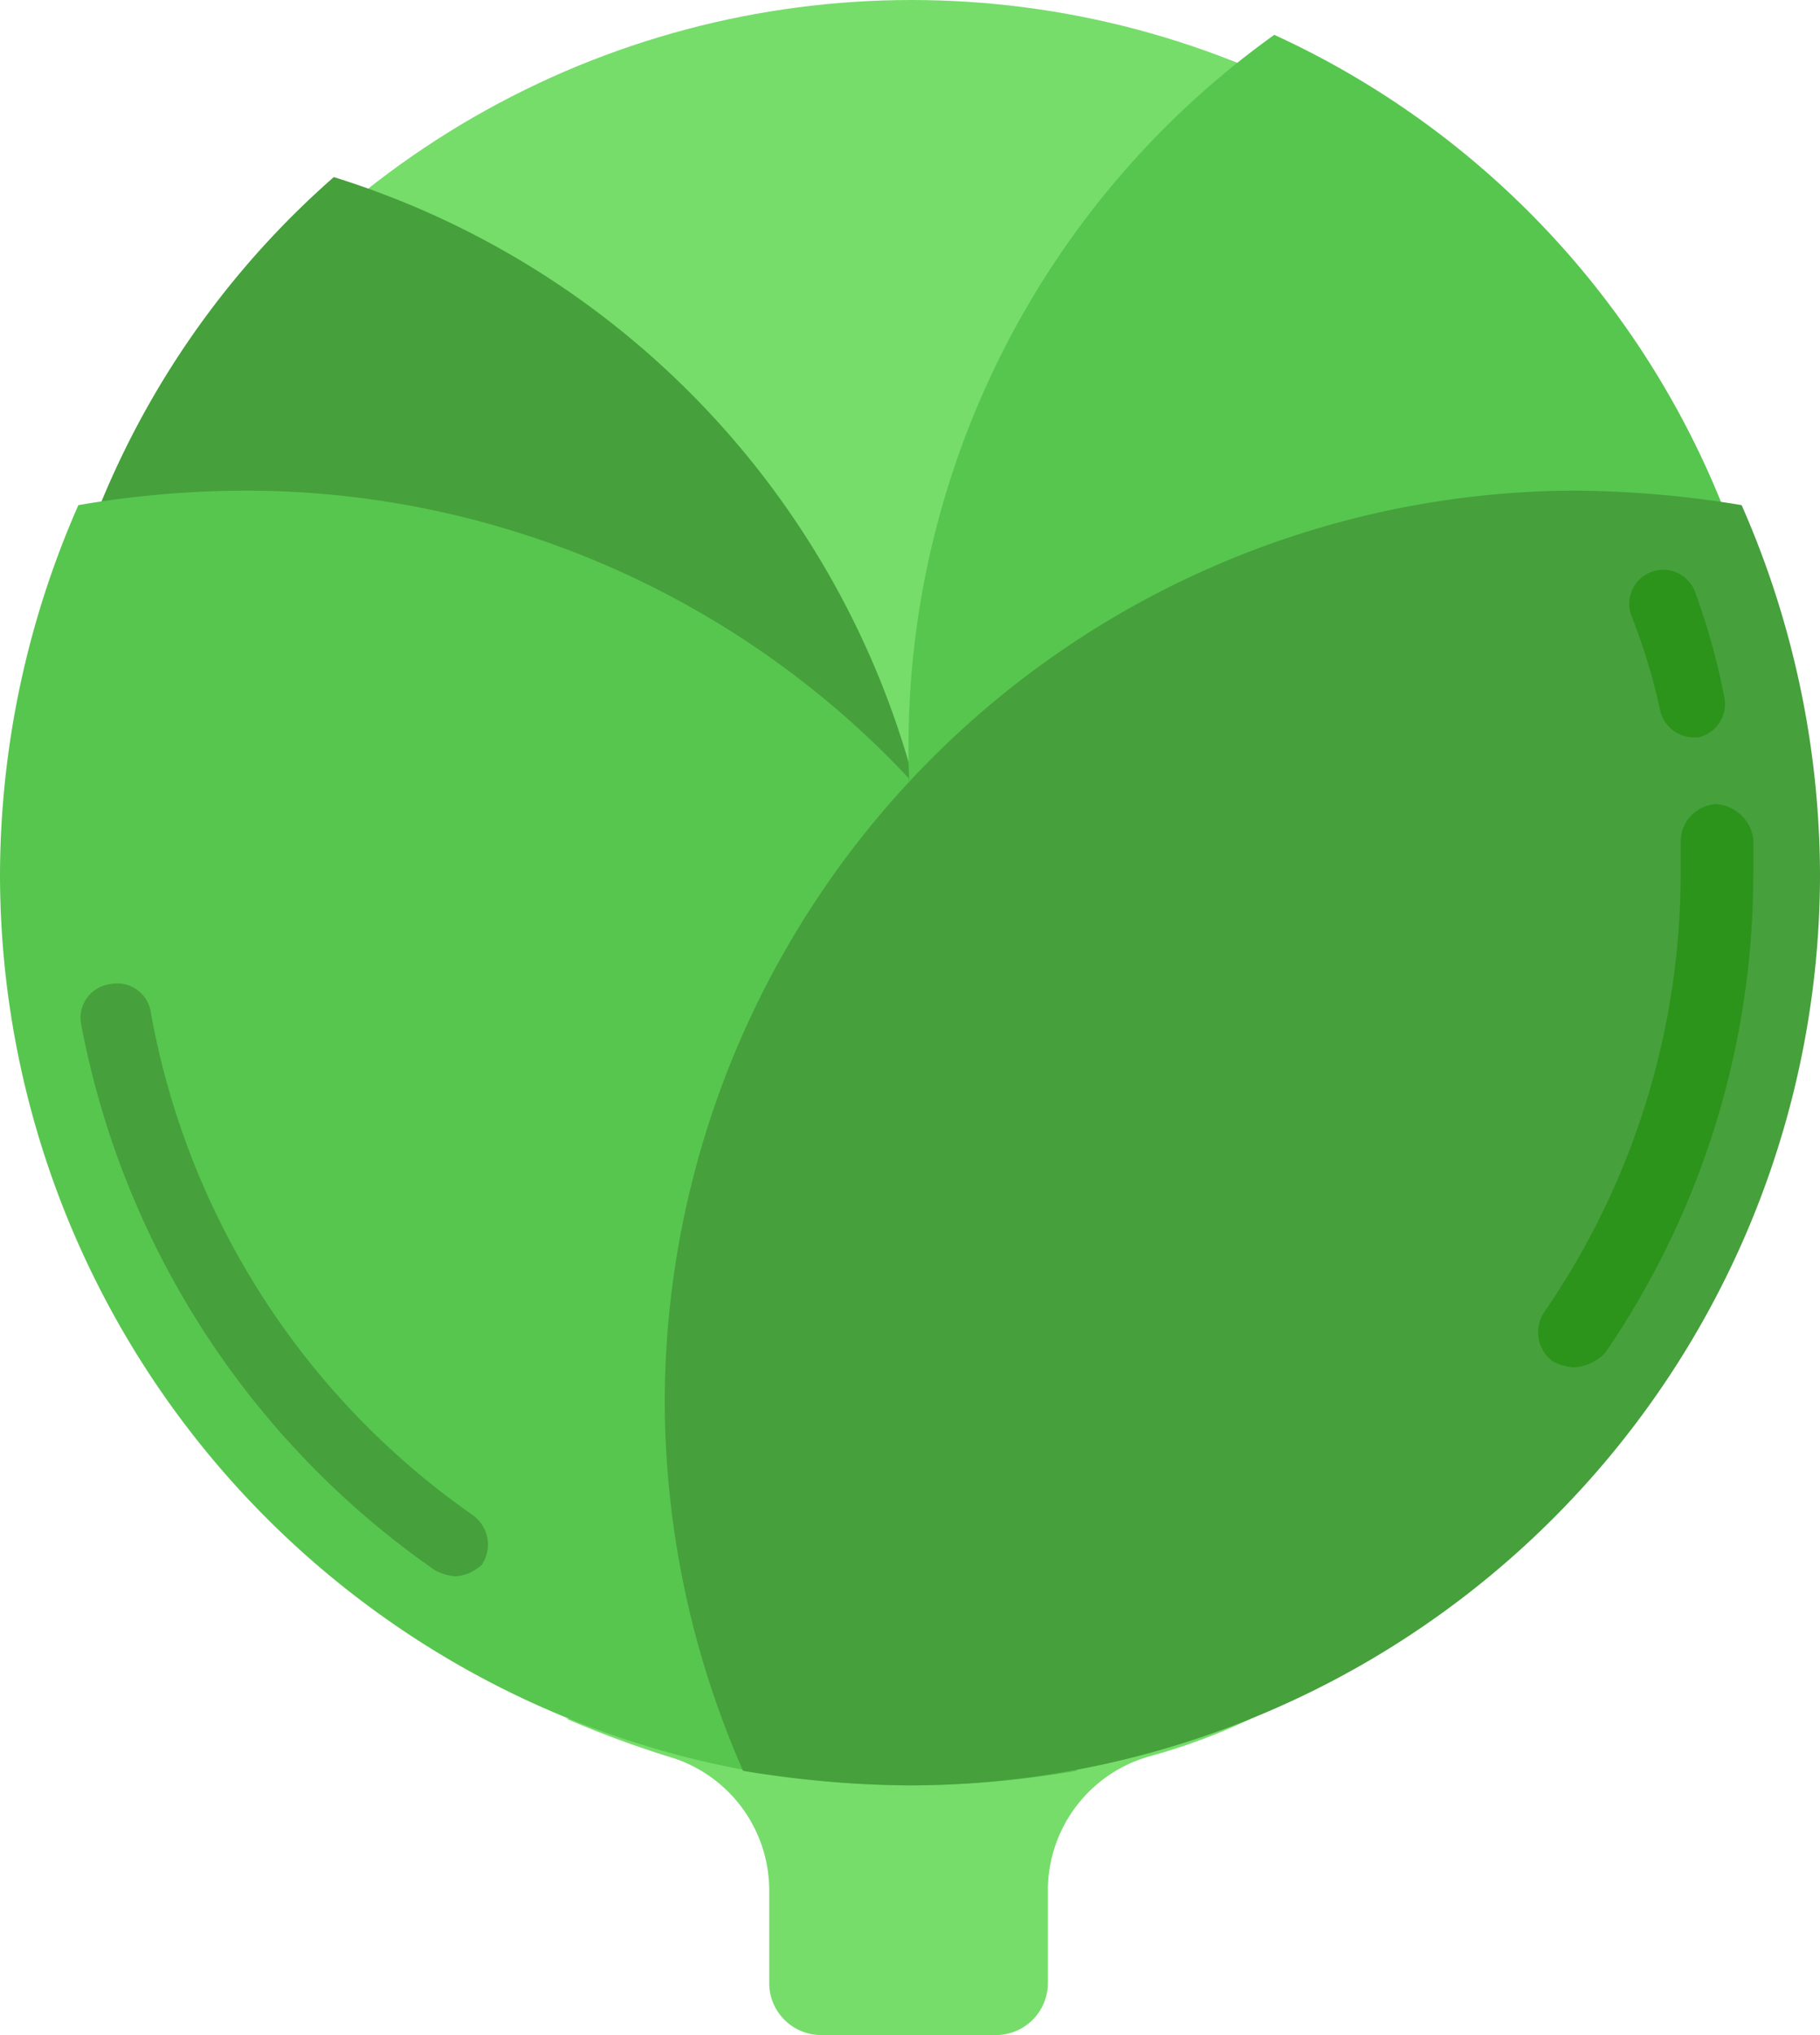 <svg xmlns="http://www.w3.org/2000/svg" viewBox="0 0 62.7 70.1"><defs><style>.cls-1{fill:#76dd6b;}.cls-2{fill:#46a03c;}.cls-3{fill:#57c64e;}.cls-4{fill:#2c931b;}</style></defs><g id="Layer_2" data-name="Layer 2"><g id="Слой_1" data-name="Слой 1"><path class="cls-1" d="M19.5,59.2A36.16,36.16,0,0,0,23,60.5a4.8,4.8,0,0,1,3.5,4.6v3.2a1.79,1.79,0,0,0,1.8,1.8h6a1.79,1.79,0,0,0,1.8-1.8V65.1a4.8,4.8,0,0,1,3.5-4.6,20.94,20.94,0,0,0,3.5-1.3Z"/><circle class="cls-1" cx="31.4" cy="30.2" r="30.2"/><path class="cls-2" d="M11.5,6.1A30.22,30.22,0,0,0,22.2,57.6,30.17,30.17,0,0,0,32.5,34.9,29.89,29.89,0,0,0,11.5,6.1Z"/><path class="cls-3" d="M43.9,1.2a30.15,30.15,0,0,0,4.3,51.6,32.58,32.58,0,0,0,4-2.4A30.16,30.16,0,0,0,43.9,1.2Z"/><path class="cls-3" d="M31.3,26.8A31.32,31.32,0,0,0,8.4,16.9a34.54,34.54,0,0,0-5.7.5A31.76,31.76,0,0,0,0,30.1,31.39,31.39,0,0,0,31.4,61.5a34.54,34.54,0,0,0,5.7-.5Z"/><path class="cls-2" d="M22.9,48.3A31.76,31.76,0,0,0,25.6,61a36.57,36.57,0,0,0,5.7.5A31.39,31.39,0,0,0,62.7,30.1,31.76,31.76,0,0,0,60,17.4a36.57,36.57,0,0,0-5.7-.5A31.45,31.45,0,0,0,22.9,48.3Z"/><path class="cls-4" d="M54.2,47.1a1.85,1.85,0,0,1-.7-.2,1.25,1.25,0,0,1-.3-1.7,26.64,26.64,0,0,0,4.7-15V29a1.3,1.3,0,0,1,1.2-1.3,1.38,1.38,0,0,1,1.3,1.2v1.3a29.16,29.16,0,0,1-5.1,16.4A1.61,1.61,0,0,1,54.2,47.1Z"/><path class="cls-4" d="M58.4,25.4a1.2,1.2,0,0,1-1.2-.9,20.74,20.74,0,0,0-1-3.3,1.17,1.17,0,0,1,2.2-.8,24.18,24.18,0,0,1,1,3.6,1.18,1.18,0,0,1-.9,1.4Z"/><path class="cls-2" d="M15.7,54.3a1.85,1.85,0,0,1-.7-.2A29.57,29.57,0,0,1,2.8,35.3a1.17,1.17,0,0,1,1-1.4,1.17,1.17,0,0,1,1.4,1A26.92,26.92,0,0,0,16.3,52.2a1.25,1.25,0,0,1,.3,1.7A1.49,1.49,0,0,1,15.7,54.3Z"/></g></g></svg>